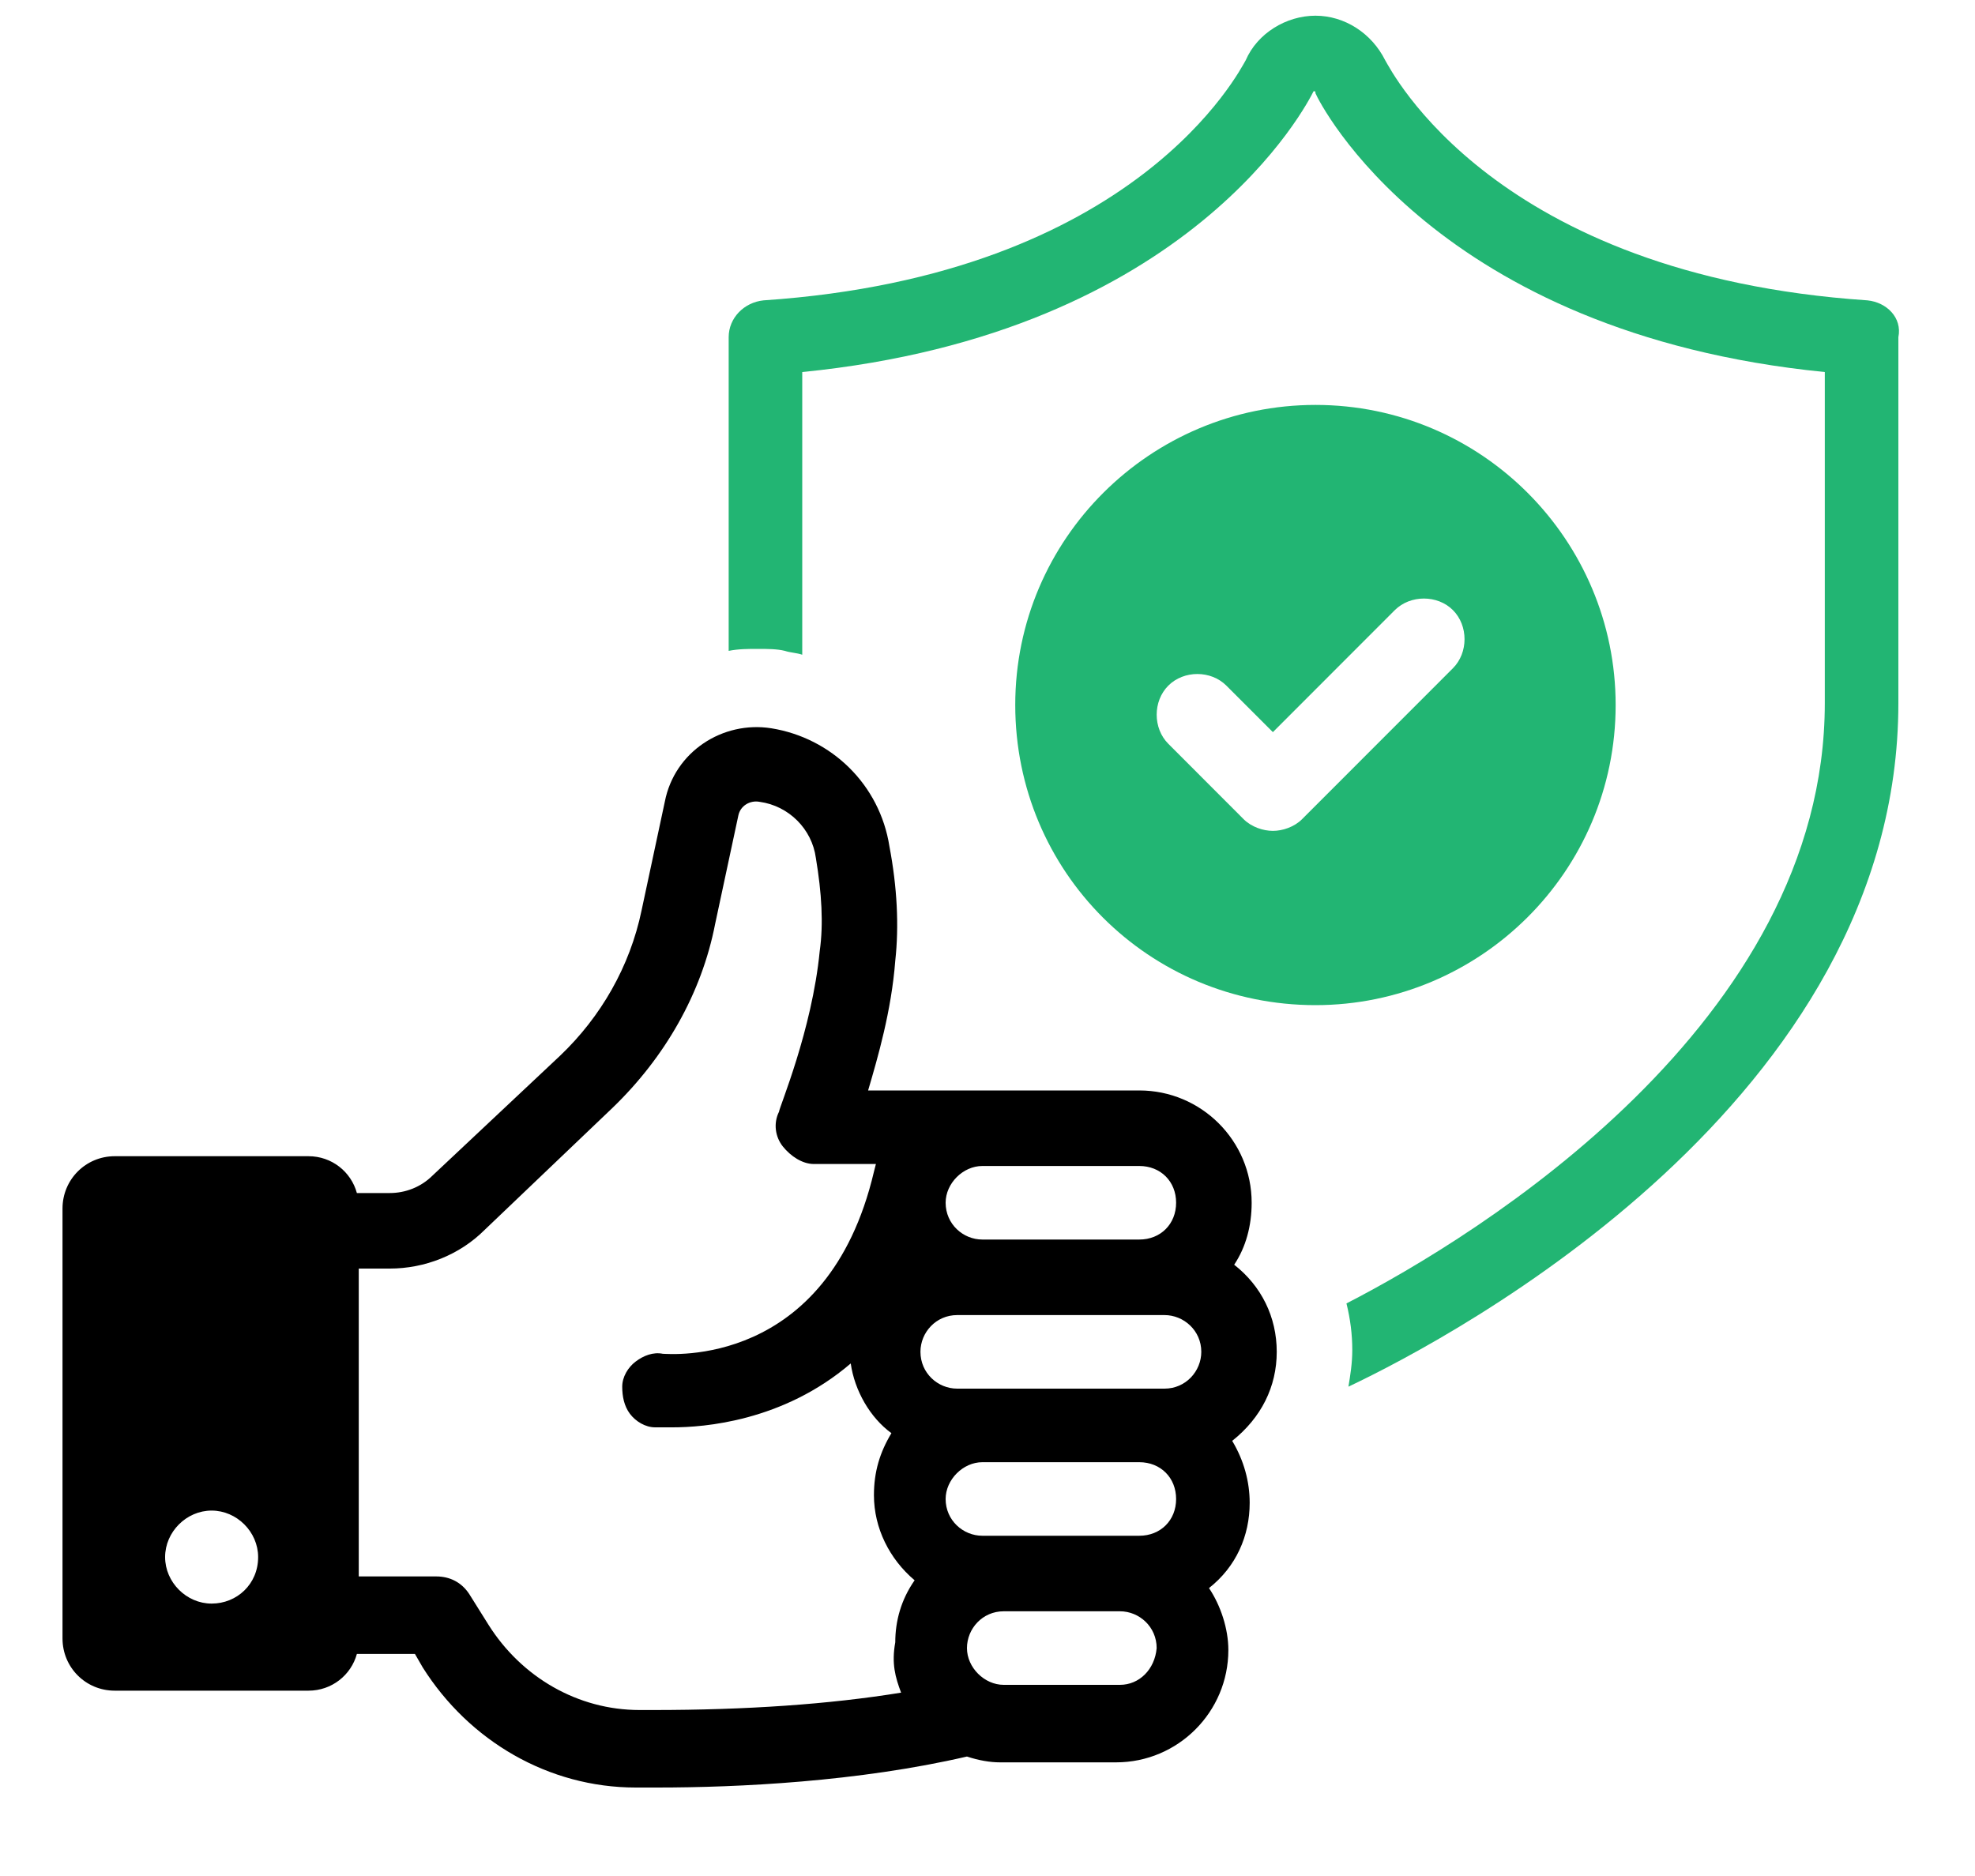 <svg width="20" height="19" viewBox="0 0 20 19" fill="none" xmlns="http://www.w3.org/2000/svg">
<path d="M18.911 3.042C15.126 2.787 14.086 0.708 14.027 0.61C13.89 0.336 13.616 0.159 13.321 0.159C13.027 0.159 12.733 0.336 12.615 0.61C12.556 0.708 11.517 2.787 7.732 3.042C7.536 3.062 7.379 3.219 7.379 3.415V6.592C7.477 6.572 7.575 6.572 7.673 6.572C7.771 6.572 7.869 6.572 7.948 6.592C8.006 6.611 8.065 6.611 8.124 6.631V3.768C12.066 3.376 13.243 1.042 13.302 0.924C13.321 0.924 13.321 0.924 13.321 0.944C13.361 1.042 14.537 3.376 18.479 3.768V7.121C18.479 10.357 14.969 12.515 13.635 13.201C13.674 13.358 13.694 13.515 13.694 13.672C13.694 13.809 13.674 13.927 13.655 14.044C14.733 13.534 19.224 11.142 19.224 7.121V3.415C19.264 3.219 19.107 3.062 18.911 3.042Z" fill="#22B573"/>
<path d="M16.361 7.14C16.361 5.473 15.008 4.101 13.321 4.101C11.654 4.101 10.281 5.454 10.281 7.14C10.281 8.827 11.634 10.18 13.321 10.18C14.988 10.18 16.361 8.827 16.361 7.14ZM14.713 6.768L13.184 8.298C13.105 8.376 12.988 8.415 12.89 8.415C12.792 8.415 12.674 8.376 12.595 8.298L11.831 7.533C11.674 7.376 11.674 7.101 11.831 6.944C11.988 6.787 12.262 6.787 12.419 6.944L12.89 7.415L14.125 6.179C14.282 6.023 14.557 6.023 14.713 6.179C14.87 6.336 14.87 6.611 14.713 6.768Z" fill="#22B573"/>
<path d="M12.929 13.691C12.929 13.338 12.773 13.024 12.498 12.809C12.616 12.632 12.675 12.416 12.675 12.181C12.675 11.553 12.165 11.044 11.537 11.044H8.791C8.889 10.71 9.027 10.239 9.066 9.73C9.105 9.377 9.085 8.984 9.007 8.573C8.909 7.945 8.419 7.474 7.811 7.376C7.32 7.298 6.83 7.612 6.732 8.121L6.497 9.22C6.379 9.788 6.085 10.298 5.673 10.691L4.379 11.907C4.261 12.024 4.104 12.083 3.947 12.083H3.614C3.555 11.867 3.359 11.71 3.124 11.71H1.162C0.868 11.71 0.633 11.946 0.633 12.24V16.594C0.633 16.888 0.868 17.123 1.162 17.123H3.124C3.359 17.123 3.555 16.966 3.614 16.751H4.202L4.281 16.888C4.751 17.633 5.555 18.104 6.438 18.104H6.654C7.477 18.104 8.693 18.045 9.792 17.79C9.909 17.829 10.027 17.849 10.125 17.849H11.302C11.929 17.849 12.439 17.339 12.439 16.711C12.439 16.496 12.361 16.26 12.243 16.084C12.518 15.868 12.655 15.554 12.655 15.221C12.655 15.005 12.596 14.79 12.478 14.593C12.773 14.358 12.929 14.044 12.929 13.691ZM2.143 16.241C1.888 16.241 1.672 16.025 1.672 15.77C1.672 15.515 1.888 15.299 2.143 15.299C2.398 15.299 2.614 15.515 2.614 15.77C2.614 16.045 2.398 16.241 2.143 16.241ZM9.948 11.809H11.537C11.753 11.809 11.91 11.965 11.91 12.181C11.91 12.397 11.753 12.554 11.537 12.554H9.948C9.752 12.554 9.576 12.397 9.576 12.181C9.576 11.985 9.752 11.809 9.948 11.809ZM9.125 17.143C8.399 17.261 7.556 17.319 6.614 17.319H6.477C5.85 17.319 5.281 16.986 4.947 16.456L4.751 16.143C4.673 16.025 4.555 15.966 4.418 15.966H3.633V12.848H3.947C4.3 12.848 4.653 12.711 4.908 12.456L6.203 11.22C6.732 10.71 7.105 10.063 7.242 9.357L7.477 8.259C7.497 8.161 7.595 8.102 7.693 8.121C7.987 8.161 8.223 8.396 8.262 8.69C8.321 9.043 8.34 9.357 8.301 9.632C8.223 10.436 7.889 11.22 7.889 11.259C7.83 11.377 7.85 11.514 7.928 11.612C8.007 11.71 8.125 11.789 8.242 11.789H8.87L8.85 11.867C8.379 13.868 6.771 13.711 6.712 13.711C6.614 13.691 6.516 13.73 6.438 13.789C6.359 13.848 6.301 13.946 6.301 14.044C6.301 14.142 6.32 14.24 6.379 14.319C6.438 14.397 6.536 14.456 6.634 14.456C6.634 14.456 6.693 14.456 6.811 14.456C7.124 14.456 7.928 14.397 8.615 13.809C8.654 14.084 8.811 14.358 9.027 14.515C8.909 14.711 8.85 14.907 8.85 15.143C8.85 15.476 9.007 15.79 9.262 16.005C9.125 16.201 9.066 16.417 9.066 16.633C9.027 16.849 9.066 16.986 9.125 17.143ZM11.341 17.064H10.164C9.968 17.064 9.792 16.888 9.792 16.692C9.792 16.496 9.948 16.319 10.164 16.319H11.341C11.537 16.319 11.713 16.476 11.713 16.692C11.694 16.908 11.537 17.064 11.341 17.064ZM11.537 15.554H9.948C9.752 15.554 9.576 15.397 9.576 15.182C9.576 14.986 9.752 14.809 9.948 14.809H11.537C11.753 14.809 11.91 14.966 11.91 15.182C11.91 15.397 11.753 15.554 11.537 15.554ZM11.792 14.064H9.693C9.497 14.064 9.321 13.907 9.321 13.691C9.321 13.495 9.478 13.319 9.693 13.319H11.792C11.988 13.319 12.165 13.476 12.165 13.691C12.165 13.887 12.008 14.064 11.792 14.064Z" fill="black"/>
</svg>
